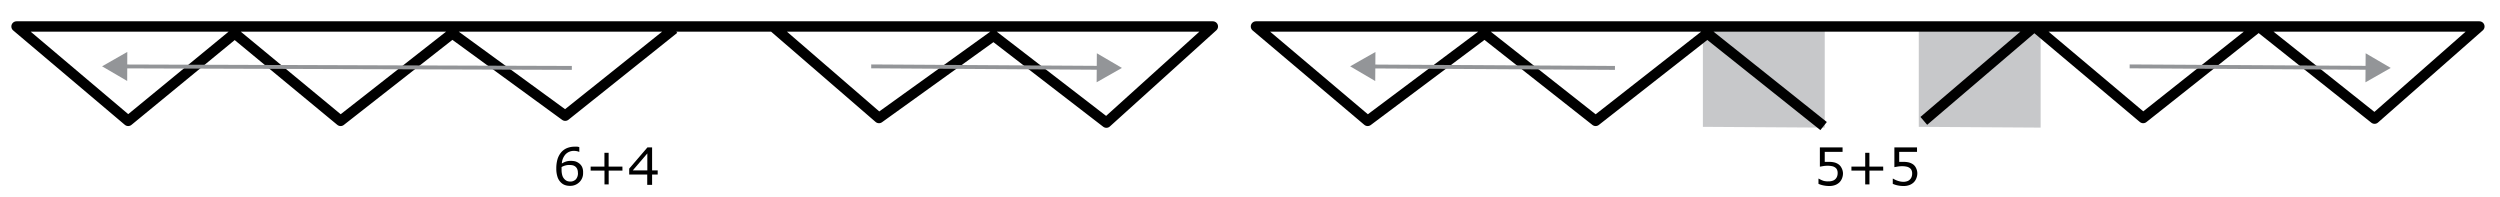 <svg xmlns="http://www.w3.org/2000/svg" viewBox="0 0 482.52 38.07"><defs><style>.cls-1,.cls-2{fill:none;}.cls-1{stroke:#000;stroke-linejoin:round;stroke-width:2px;}.cls-2{stroke:#939598;stroke-miterlimit:10;stroke-width:0.75px;}.cls-3{fill:#939598;}.cls-4{fill:#c7c8ca;}</style></defs><g id="_10-wide2" data-name="10-wide2"><g id="_6_4" data-name="6+4"><polyline class="cls-1" points="149.2 5.11 169.65 22.78 191.76 6.89 213.54 23.67 234.09 5.11 3.19 5.11 24.74 23.33 45.3 6.44 65.74 23.33 87.3 6.44 109.09 22.33 130.09 5.56"/><path d="M112.54,33.36a2.37,2.37,0,0,1-.73,1.81,2.47,2.47,0,0,1-1.79.7,2.8,2.8,0,0,1-1-.16,2.18,2.18,0,0,1-.77-.5,2.59,2.59,0,0,1-.65-1.07,5.07,5.07,0,0,1-.23-1.61,6.38,6.38,0,0,1,.21-1.72,3.81,3.81,0,0,1,.66-1.32,3,3,0,0,1,1.11-.87,3.87,3.87,0,0,1,1.58-.31,3.28,3.28,0,0,1,.49,0,1.83,1.83,0,0,1,.39.09v.93h0a1.47,1.47,0,0,0-.41-.14,2.6,2.6,0,0,0-.56-.07,2.21,2.21,0,0,0-1.68.66,2.86,2.86,0,0,0-.72,1.78,3.4,3.4,0,0,1,.8-.38,2.88,2.88,0,0,1,.92-.13,3.93,3.93,0,0,1,.82.08,2.31,2.31,0,0,1,.73.35,1.92,1.92,0,0,1,.64.75A2.45,2.45,0,0,1,112.54,33.36Zm-1,0a1.82,1.82,0,0,0-.14-.75,1.2,1.2,0,0,0-.44-.52,1.24,1.24,0,0,0-.49-.2,3.68,3.68,0,0,0-.58-.05,2.76,2.76,0,0,0-.77.1,3,3,0,0,0-.73.3,1.48,1.48,0,0,0,0,.21,1.78,1.78,0,0,0,0,.25,3.68,3.68,0,0,0,.16,1.22,1.75,1.75,0,0,0,.44.7,1.44,1.44,0,0,0,.48.32,1.8,1.8,0,0,0,.57.1,1.48,1.48,0,0,0,1.11-.43A1.78,1.78,0,0,0,111.55,33.4Z"/><path d="M120.14,32.93h-2.66v2.66h-.81V32.93H114v-.78h2.66V29.49h.81v2.66h2.66Z"/><path d="M126.94,33.68h-1.08v2h-.94v-2h-3.48V32.55l3.52-4.1h.9v4.44h1.08Zm-2-.79V29.61l-2.81,3.28Z"/><g id="L_arow" data-name="L arow"><line class="cls-2" x1="110.37" y1="13.11" x2="23.74" y2="12.82"/><polygon class="cls-3" points="24.57 10.02 19.7 12.8 24.55 15.63 24.57 10.02"/></g><g id="R_arow" data-name="R arow"><line class="cls-2" x1="212.5" y1="13.09" x2="168.15" y2="12.81"/><polygon class="cls-3" points="211.7 10.28 216.54 13.11 211.66 15.88 211.7 10.28"/></g></g><g id="_5_5" data-name="5+5"><polygon class="cls-4" points="328.67 24.48 352.19 24.63 352.19 5.7 328.67 5.56 328.67 24.48"/><polygon class="cls-4" points="370.34 24.48 393.86 24.63 393.86 5.7 370.34 5.56 370.34 24.48"/><polyline class="cls-1" points="371.31 23.33 392.65 5.11 413.65 22.78 435.94 5.11 458.31 22.9 478.54 5.11 242.41 5.11 263.97 23.33 286.53 6.44 307.97 23.33 329.53 6.44 351.97 24.33"/><path d="M355.71,33.41a2.61,2.61,0,0,1-.18,1,2.24,2.24,0,0,1-.51.79,2.39,2.39,0,0,1-.84.52,3.21,3.21,0,0,1-1.12.18,5.4,5.4,0,0,1-1.15-.12,4.24,4.24,0,0,1-.93-.3v-1h.07a4.22,4.22,0,0,0,.93.43A3.32,3.32,0,0,0,353,35a2.18,2.18,0,0,0,.67-.1,1.36,1.36,0,0,0,.9-.84,1.83,1.83,0,0,0,.11-.68,1.41,1.41,0,0,0-.13-.64,1,1,0,0,0-.35-.41,1.51,1.51,0,0,0-.62-.26,4.15,4.15,0,0,0-.82-.08,5.46,5.46,0,0,0-.82.06l-.69.12V28.45h4.38v.86h-3.44v1.93l.43,0H353a4.59,4.59,0,0,1,1,.1,2.46,2.46,0,0,1,.81.35,1.8,1.8,0,0,1,.61.7A2.38,2.38,0,0,1,355.71,33.41Z"/><path d="M363.48,32.93h-2.66v2.66H360V32.93h-2.66v-.78H360V29.49h.81v2.66h2.66Z"/><path d="M370.06,33.41a2.62,2.62,0,0,1-.19,1,2.24,2.24,0,0,1-.51.79,2.39,2.39,0,0,1-.84.52,3.17,3.17,0,0,1-1.12.18,5.4,5.4,0,0,1-1.15-.12,4.24,4.24,0,0,1-.93-.3v-1h.07a4.22,4.22,0,0,0,.93.43,3.32,3.32,0,0,0,1.06.18,2.18,2.18,0,0,0,.67-.1,1.36,1.36,0,0,0,.9-.84,1.83,1.83,0,0,0,.11-.68,1.41,1.41,0,0,0-.13-.64,1,1,0,0,0-.35-.41,1.51,1.51,0,0,0-.62-.26,4,4,0,0,0-.81-.08,5.49,5.49,0,0,0-.83.06l-.69.12V28.45H370v.86h-3.44v1.93l.43,0h.38a4.59,4.59,0,0,1,1,.1,2.61,2.61,0,0,1,.82.35,1.77,1.77,0,0,1,.6.7A2.38,2.38,0,0,1,370.06,33.41Z"/><g id="L_arow-2" data-name="L arow"><line class="cls-2" x1="311.7" y1="13.11" x2="264.63" y2="12.83"/><polygon class="cls-3" points="265.47 10.03 260.59 12.8 265.43 15.64 265.47 10.03"/></g><g id="R_arow-2" data-name="R arow"><line class="cls-2" x1="457.39" y1="13.09" x2="411.04" y2="12.81"/><polygon class="cls-3" points="456.59 10.28 461.43 13.11 456.55 15.89 456.59 10.28"/></g></g></g></svg>